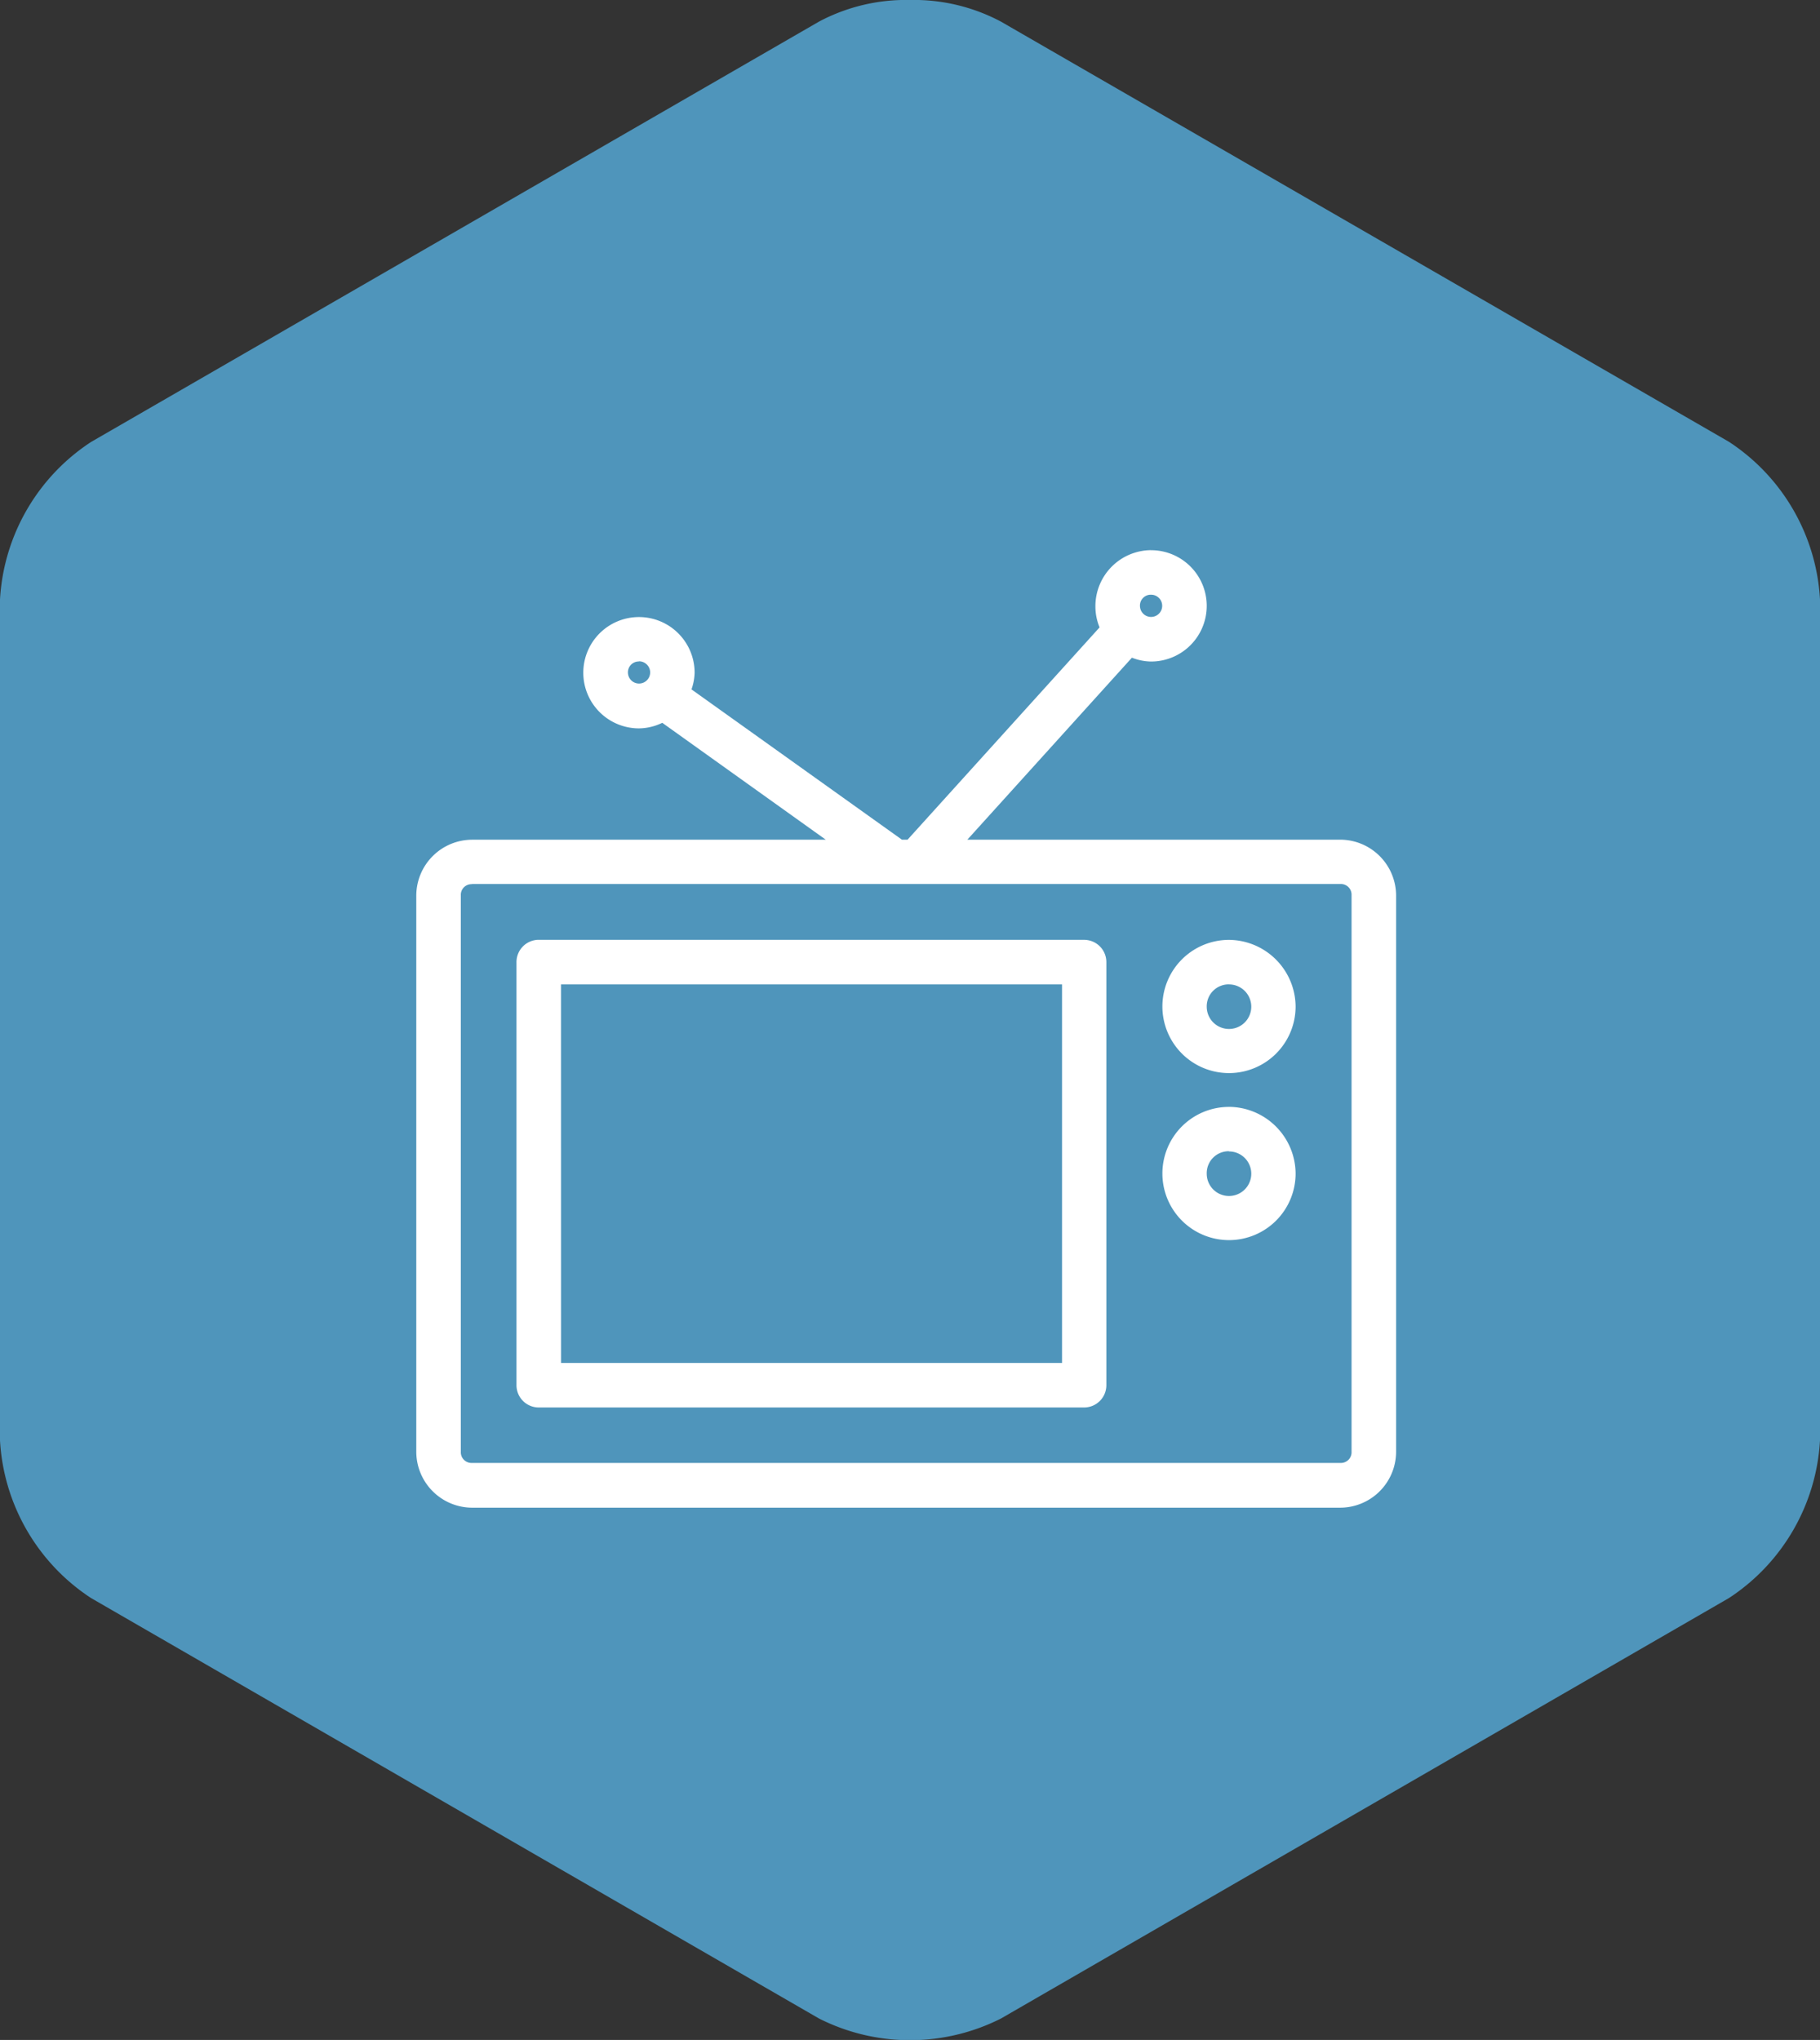 <svg xmlns="http://www.w3.org/2000/svg" width="43.72" height="49" viewBox="0 0 43.72 49"><rect x="0" y="0" width="43.72" height="49" fill="#333333" stroke="none"/><defs><style>.a{fill:#4f95bb;}.b{fill:#fff;}</style></defs><g transform="translate(-493)"><path class="a" d="M21.827,0a4.454,4.454,0,0,0-2.153.52L2.186,10.618A4.849,4.849,0,0,0,0,14.4V34.6a4.85,4.85,0,0,0,2.186,3.786l17.488,10.1a4.847,4.847,0,0,0,4.372,0l17.488-10.1A4.85,4.85,0,0,0,43.72,34.6V14.4a4.849,4.849,0,0,0-2.186-3.786L24.046.521A4.456,4.456,0,0,0,21.893,0Z" transform="translate(493 -0.001)"/><g transform="translate(503 13.215)"><g transform="translate(0 0)"><path class="b" d="M23.651,959.362a1.345,1.345,0,0,0-1.337,1.337,1.314,1.314,0,0,0,.1.518l-4.613,5.1h-.134l-5.056-3.611a1.3,1.3,0,0,0,.075-.4,1.337,1.337,0,1,0-1.337,1.337,1.311,1.311,0,0,0,.56-.134l3.928,2.808h-8.5A1.346,1.346,0,0,0,6,967.653v13.372a1.346,1.346,0,0,0,1.337,1.337H28.2a1.346,1.346,0,0,0,1.337-1.337V967.653a1.346,1.346,0,0,0-1.337-1.337H19.238l3.953-4.371a1.307,1.307,0,0,0,.46.092,1.337,1.337,0,0,0,0-2.674Zm0,1.07a.267.267,0,1,1-.267.267A.26.26,0,0,1,23.651,960.432Zm-12.3,1.6a.267.267,0,1,1-.267.267A.26.26,0,0,1,11.349,962.036Zm-4.012,5.349H28.2a.256.256,0,0,1,.267.267v13.372a.256.256,0,0,1-.267.267H7.337a.256.256,0,0,1-.267-.267V967.653A.256.256,0,0,1,7.337,967.385ZM8.9,968.723a.535.535,0,0,0-.493.535V979.42a.535.535,0,0,0,.535.535h13.1a.535.535,0,0,0,.535-.535V969.257a.535.535,0,0,0-.535-.535H8.9Zm16.623,0a1.6,1.6,0,1,0,1.6,1.6A1.613,1.613,0,0,0,25.523,968.723Zm-16.047,1.07H21.512v9.093H9.477Zm16.047,0a.535.535,0,1,1-.535.535A.527.527,0,0,1,25.523,969.792Zm0,2.942a1.6,1.6,0,1,0,1.6,1.6A1.613,1.613,0,0,0,25.523,972.734Zm0,1.07a.535.535,0,1,1-.535.535A.527.527,0,0,1,25.523,973.8Z" transform="translate(-6 -959.362)"/></g></g></g></svg>
